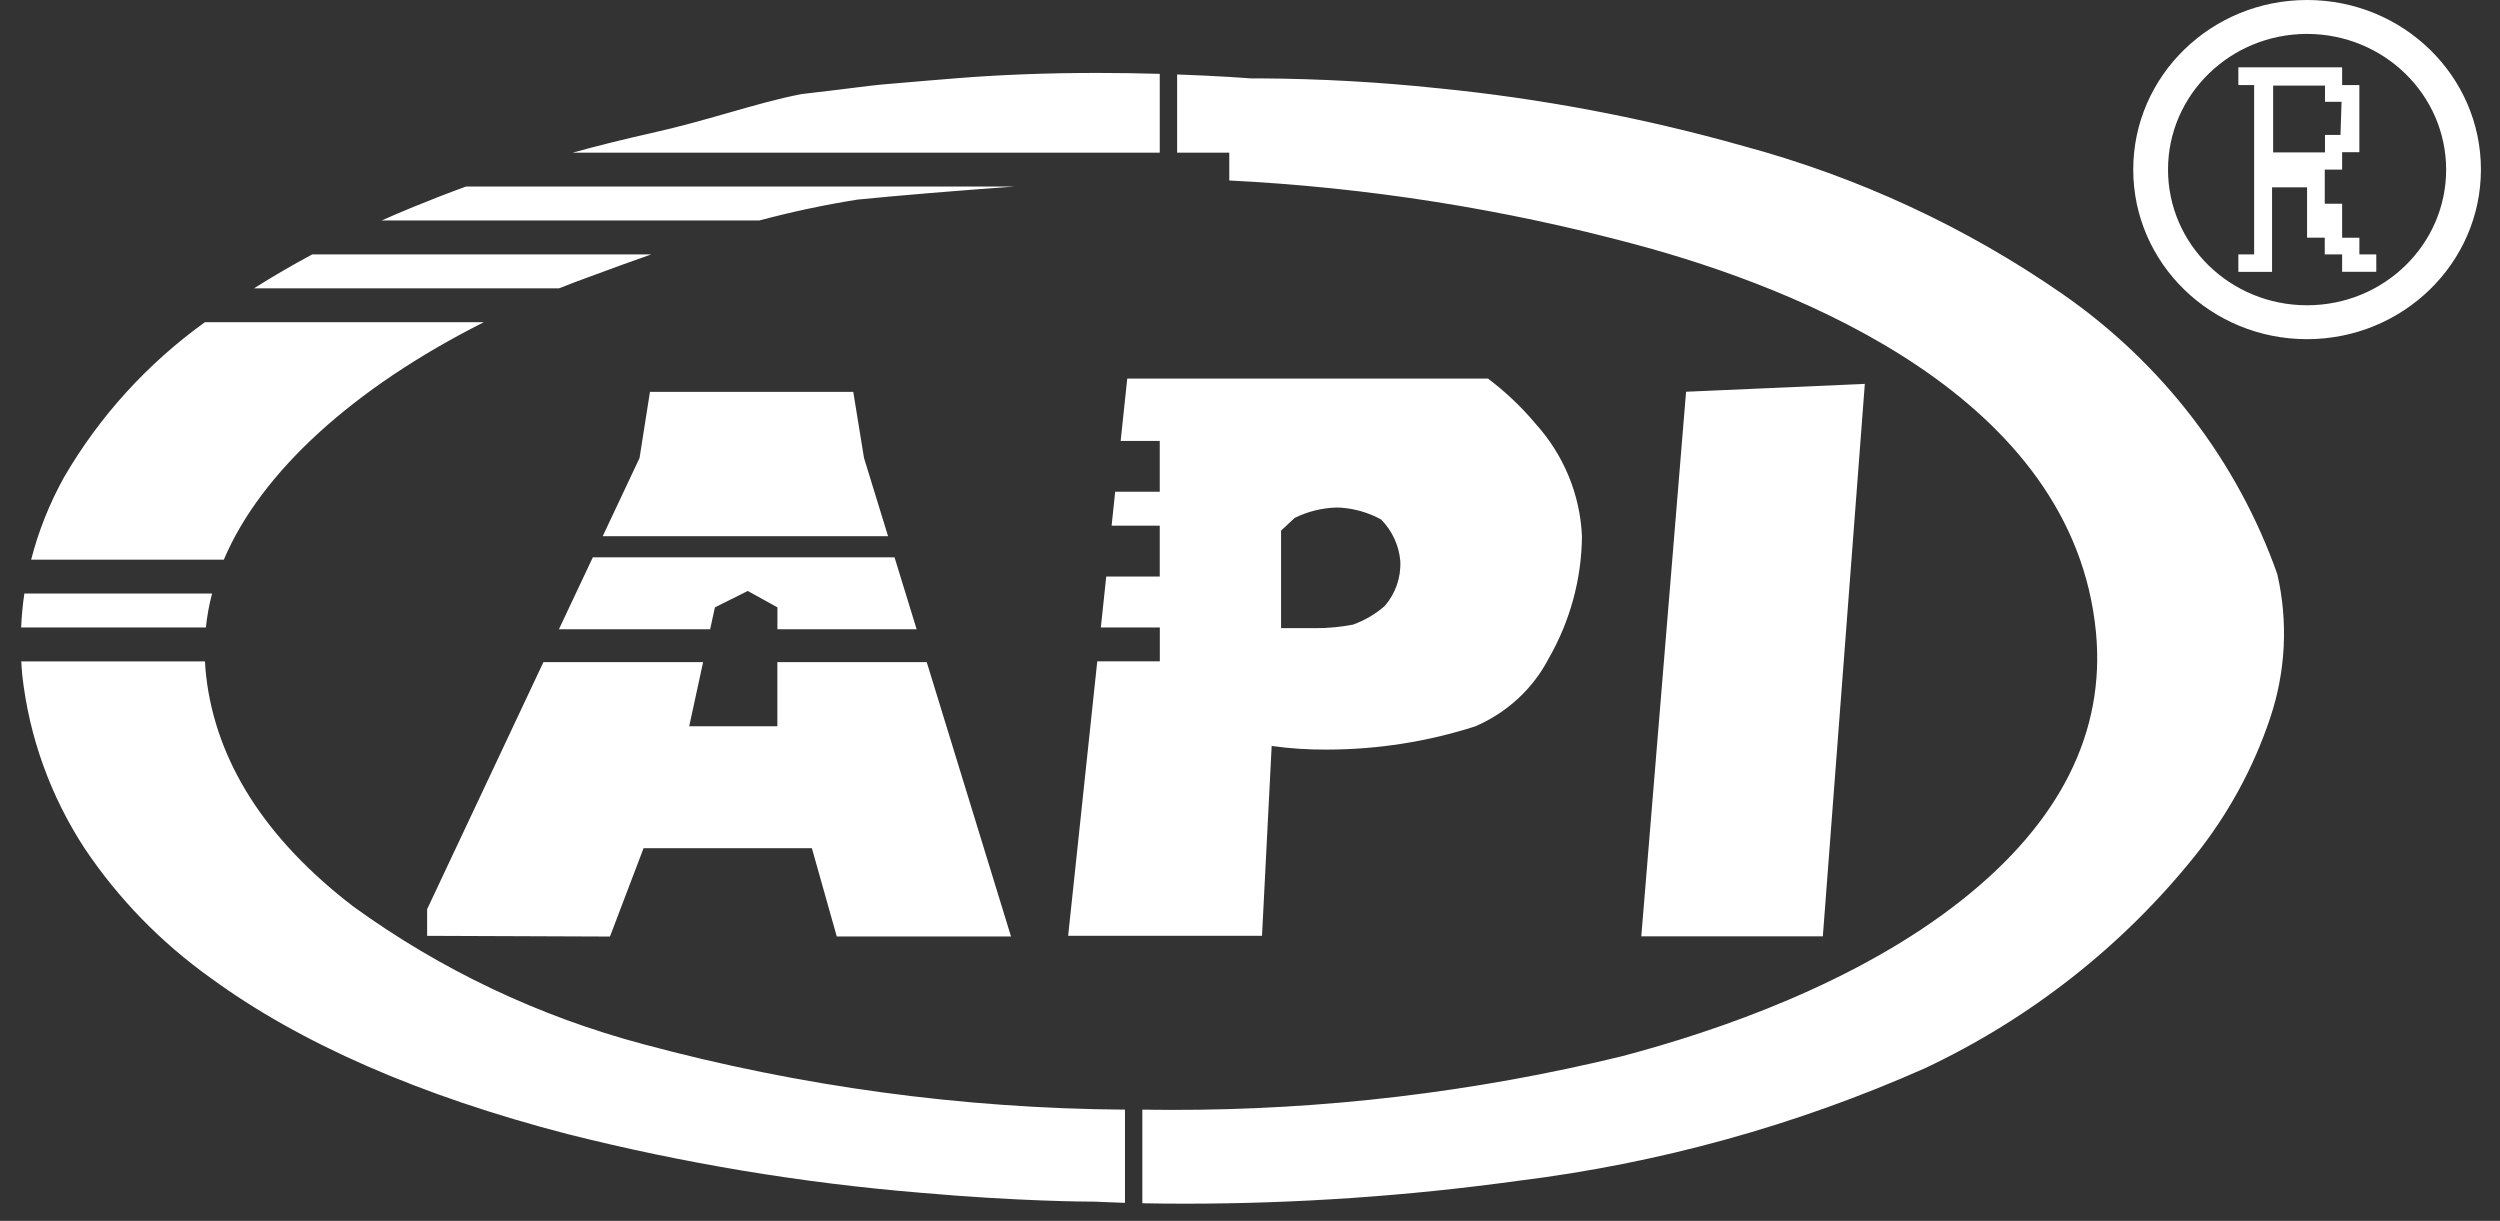 <?xml version="1.0" encoding="utf-8"?>
<!-- Generator: Adobe Illustrator 16.0.0, SVG Export Plug-In . SVG Version: 6.00 Build 0)  -->
<!DOCTYPE svg PUBLIC "-//W3C//DTD SVG 1.1//EN" "http://www.w3.org/Graphics/SVG/1.1/DTD/svg11.dtd">
<svg version="1.1" id="图层_1" xmlns="http://www.w3.org/2000/svg" xmlns:xlink="http://www.w3.org/1999/xlink" x="0px" y="0px"
	 width="95.54px" height="46.657px" viewBox="0 -2.013 95.54 46.657" enable-background="new 0 -2.013 95.54 46.657"
	 xml:space="preserve">
<rect x="0" y="-2.013" width="95.54" height="46.657" fill="#333333" stroke="none"/>
<g>
	<g>
		<path fill="#FFFFFF" d="M21.36,22.034h5.779l0.182-0.836l1.256-0.627l1.133,0.627v0.836h5.32l-0.845-2.748h-11.53L21.36,22.034z
			 M33.019,15.489l-0.411-2.527h-7.769l-0.398,2.527l-1.408,2.99h10.905l-0.001-0.004L33.019,15.489z M16.323,32.733v1.018
			l6.988,0.027v-0.002l1.283-3.373h6.433l0.951,3.373h6.659L35.416,23.29h-5.708v2.451h-3.369l0.531-2.451h-6.102L16.323,32.733z
			 M41.933,23.262L40.82,33.75h7.409v-0.002l0.369-7.254c0.697,0.098,1.4,0.145,2.105,0.139c1.925,0,3.838-0.299,5.668-0.885
			c1.218-0.521,2.213-1.439,2.814-2.598c0.819-1.426,1.256-3.031,1.271-4.666c-0.068-1.594-0.697-3.117-1.781-4.313
			c-0.534-0.637-1.141-1.211-1.807-1.715H43.079l-0.252,2.381h1.494v1.943h-1.703l-0.137,1.297h1.84v1.943h-2.045l-0.206,1.945
			h2.254v1.295H41.933z M48.958,18.264l0.521-0.486c0.492-0.242,1.033-0.377,1.585-0.395c0.054,0,0.101,0,0.157,0.004
			c0.549,0.035,1.082,0.191,1.563,0.455c0.421,0.432,0.68,0.992,0.73,1.586c0.031,0.625-0.181,1.24-0.595,1.717
			c-0.354,0.311-0.767,0.553-1.214,0.713c-0.477,0.092-0.961,0.137-1.445,0.135h-1.303V18.264z M64.435,12.958l-1.711,20.811h6.938
			l1.604-21.111L64.435,12.958z M44.321,0.809c-0.805-0.023-1.609-0.035-2.393-0.035c-1.941,0-3.771,0.072-5.439,0.209L35.46,1.067
			c-1.941,0.162-1.941,0.162-2.641,0.252h-0.008c-0.385,0.049-0.968,0.123-2.184,0.264c-0.898,0.174-1.813,0.436-2.779,0.713h-0.004
			l-0.039,0.012c-0.922,0.264-1.877,0.535-2.939,0.771c-0.997,0.223-1.999,0.471-2.979,0.742h22.434V0.809z M32.761,5.616
			c1.618-0.162,3.75-0.338,6.002-0.5H17.809c-0.683,0.248-1.358,0.51-2.011,0.779c-0.395,0.16-0.803,0.336-1.213,0.518h14.434
			C30.251,6.083,31.5,5.817,32.761,5.616z M8.104,20.67H0.931c-0.063,0.424-0.104,0.859-0.123,1.297h7.059
			C7.913,21.53,7.993,21.096,8.104,20.67z M22.587,8.542c0.895-0.332,1.647-0.604,2.301-0.832H11.933
			c-0.77,0.412-1.518,0.848-2.224,1.295h11.659C21.771,8.844,22.181,8.688,22.587,8.542z M13.512,32.637
			c-3.365-2.576-5.261-5.545-5.634-8.818c-0.021-0.188-0.037-0.375-0.045-0.557h-7.02c0.01,0.184,0.023,0.371,0.041,0.557
			c0.265,2.342,1.077,4.592,2.373,6.58c1.287,1.924,2.92,3.604,4.82,4.959c3.413,2.5,8.008,4.51,13.659,5.973
			c4.419,1.113,8.925,1.863,13.473,2.238c3.737,0.33,6.351,0.34,6.637,0.34h0.038c0.002,0,0.395,0.023,1.138,0.045v-3.561
			c-6.223-0.043-12.413-0.885-18.41-2.502C20.589,36.829,16.833,35.045,13.512,32.637z M78.827,9.227
			c-3.693-2.563-7.816-4.475-12.185-5.654c-3.823-1.082-7.741-1.824-11.702-2.215c-2.241-0.236-4.494-0.361-6.748-0.375H47.79
			c-0.197-0.016-1.256-0.096-2.805-0.15v2.988h1.993v1.063c5.265,0.264,10.483,1.086,15.565,2.455
			c6.188,1.666,16.697,5.805,17.557,14.814c0.361,3.803-1.359,7.244-5.115,10.221c-3.993,3.164-9.281,4.998-13.014,5.982
			c-5.631,1.369-11.414,2.057-17.217,2.047c-0.554,0-0.903-0.01-0.997-0.01h-0.101v3.578c0.526,0.01,1.074,0.016,1.629,0.016
			c4.256,0,8.507-0.291,12.721-0.873c5.374-0.662,10.615-2.111,15.545-4.297c4.023-1.893,7.55-4.662,10.307-8.092
			c1.277-1.588,2.259-3.383,2.899-5.301c0.597-1.773,0.69-3.672,0.273-5.494C85.507,15.616,82.639,11.874,78.827,9.227z
			 M18.489,10.301H7.83c-2.204,1.586-4.04,3.609-5.388,5.934c-0.55,0.992-0.971,2.047-1.252,3.141h7.363
			C9.97,16.036,13.496,12.815,18.489,10.301z M88.167-2.013c-3.669,0-6.643,2.902-6.643,6.482c0,3.578,2.974,6.48,6.643,6.48
			c3.668-0.004,6.64-2.904,6.644-6.48C94.811,0.889,91.837-2.013,88.167-2.013z M88.167,9.653c-2.935,0-5.314-2.32-5.314-5.184
			s2.38-5.186,5.314-5.186c2.934,0.004,5.313,2.322,5.315,5.186C93.482,7.333,91.103,9.653,88.167,9.653z M90.165,7.071h-0.658
			V5.774h-0.664V4.469h0.664V3.803h0.658V1.239h-0.658V0.561h-3.966v0.678h0.603v6.471h-0.603v0.666h1.288V5.147h1.338v1.924h0.676
			v0.639h0.664v0.664h1.305V7.708h-0.646V7.071z M86.87,3.811V1.258h1.982v0.619h0.633l-0.041,1.266h-0.592v0.668H86.87z"/>
	</g>
</g>
</svg>
